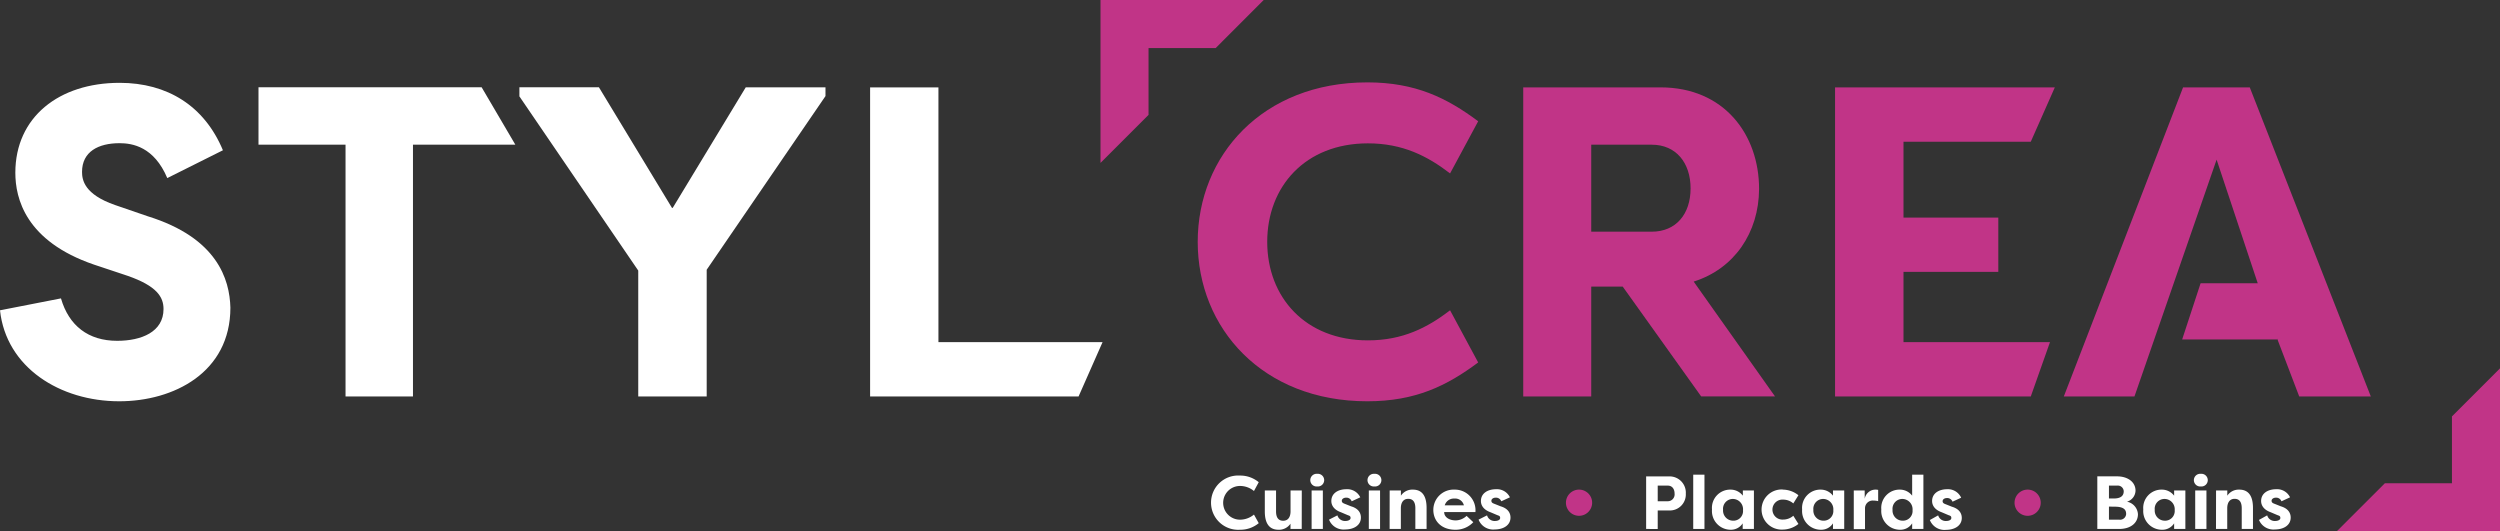 <svg xmlns="http://www.w3.org/2000/svg" viewBox="0 0 444.89 94.54"><rect x="0" y="0" width="444.89" height="94.54" fill="#333333" stroke="none"/><defs><style>.cls-1{fill:#fff;}.cls-2{fill:#c13487;}</style></defs><g id="Calque_2" data-name="Calque 2"><g id="Calque_1-2" data-name="Calque 1"><path class="cls-1" d="M220.69,84.63A5.14,5.14,0,0,1,224,85.81l-.85,1.57a3.88,3.88,0,0,0-2.48-.9,3,3,0,1,0,0,6,3.89,3.89,0,0,0,2.48-.91L224,93.1a5.13,5.13,0,0,1-3.35,1.17,4.83,4.83,0,1,1,0-9.64Z"/><path class="cls-1" d="M231.65,94.13h-2v-.94a2.45,2.45,0,0,1-2.13,1.08c-1.92,0-2.44-1.53-2.44-3.27V87.28h2V91c0,1,.35,1.67,1.27,1.67s1.31-.73,1.31-1.68V87.28h2Z"/><path class="cls-1" d="M234.41,84.32a1.13,1.13,0,1,1,0,2.25,1.13,1.13,0,1,1,0-2.25Zm-1,9.81V87.28h2v6.85Z"/><path class="cls-1" d="M238,91.71a1.4,1.4,0,0,0,1.44,1c.44,0,.9-.18.9-.52s-.14-.39-.51-.52l-1.2-.51c-1.63-.58-1.71-1.66-1.71-2,0-1.38,1.21-2.1,2.68-2.1a2.57,2.57,0,0,1,2.47,1.44l-1.53.71a1,1,0,0,0-1-.65c-.37,0-.76.21-.76.56s.3.45.64.58l1,.4c1.62.47,1.76,1.53,1.76,2,0,1.4-1.29,2.12-2.8,2.12a2.77,2.77,0,0,1-2.87-1.75Z"/><path class="cls-1" d="M244.59,84.32a1.13,1.13,0,1,1,0,2.25,1.13,1.13,0,1,1,0-2.25Zm-1,9.81V87.28h2v6.85Z"/><path class="cls-1" d="M247.3,87.28h2v.93a2.43,2.43,0,0,1,2.12-1.08c1.93,0,2.45,1.53,2.45,3.27v3.73h-2V90.44c0-1-.35-1.67-1.27-1.67s-1.31.74-1.31,1.68v3.68h-2Z"/><path class="cls-1" d="M262.18,92.93A4.32,4.32,0,0,1,259,94.27c-2.54,0-3.93-1.59-3.93-3.54a3.61,3.61,0,0,1,3.78-3.6,3.67,3.67,0,0,1,3.71,4H257c0,.86.83,1.48,2.09,1.48a2.91,2.91,0,0,0,1.9-.81Zm-5.1-3h3.43a1.6,1.6,0,0,0-1.7-1.21A1.69,1.69,0,0,0,257.08,90Z"/><path class="cls-1" d="M264.63,91.71a1.39,1.39,0,0,0,1.44,1c.44,0,.89-.18.89-.52s-.13-.39-.51-.52l-1.2-.51c-1.63-.58-1.71-1.66-1.71-2,0-1.38,1.22-2.1,2.69-2.1a2.57,2.57,0,0,1,2.47,1.44l-1.54.71a1,1,0,0,0-1-.65c-.38,0-.76.21-.76.56s.29.45.64.58l1,.4c1.61.47,1.76,1.53,1.76,2,0,1.4-1.3,2.12-2.81,2.12a2.78,2.78,0,0,1-2.87-1.75Z"/><path class="cls-1" d="M292.94,94.13V84.78H297a2.89,2.89,0,0,1,3,3.06,2.85,2.85,0,0,1-3,3h-2v3.3Zm3.83-4.93A1.22,1.22,0,0,0,298,87.82c0-.82-.45-1.4-1.19-1.4H295V89.2Z"/><path class="cls-1" d="M301.32,94.13V84.47h2v9.66Z"/><path class="cls-1" d="M312.12,87.28v6.85h-2v-1A2.46,2.46,0,0,1,308,94.27a3.33,3.33,0,0,1-3.34-3.6,3.25,3.25,0,0,1,3.3-3.54,2.74,2.74,0,0,1,2.19,1.08v-.93Zm-3.72,5.38a1.71,1.71,0,0,0,1.78-1.87,1.83,1.83,0,0,0-1.84-2,1.75,1.75,0,0,0-1.71,1.93A1.8,1.8,0,0,0,308.4,92.66Z"/><path class="cls-1" d="M317.24,87.13a4.5,4.5,0,0,1,2.8,1l-.91,1.46a2.72,2.72,0,0,0-1.8-.68,1.78,1.78,0,1,0,0,3.55,2.72,2.72,0,0,0,1.8-.68l.91,1.46a4.5,4.5,0,0,1-2.8,1,3.57,3.57,0,1,1,0-7.13Z"/><path class="cls-1" d="M328.19,87.28v6.85h-2v-1a2.46,2.46,0,0,1-2.15,1.14,3.33,3.33,0,0,1-3.34-3.6,3.25,3.25,0,0,1,3.3-3.54,2.74,2.74,0,0,1,2.19,1.08v-.93Zm-3.73,5.38a1.72,1.72,0,0,0,1.79-1.87,1.83,1.83,0,0,0-1.84-2,1.75,1.75,0,0,0-1.71,1.93A1.8,1.8,0,0,0,324.46,92.66Z"/><path class="cls-1" d="M331.84,88.77a1.94,1.94,0,0,1,1.88-1.64,2.15,2.15,0,0,1,.51.05v2a4,4,0,0,0-.84-.1,1.37,1.37,0,0,0-1.5,1.35v3.73h-2V87.28h1.94Z"/><path class="cls-1" d="M342.28,84.47v9.66h-2v-1a2.46,2.46,0,0,1-2.15,1.14,3.33,3.33,0,0,1-3.34-3.6,3.25,3.25,0,0,1,3.3-3.54,2.74,2.74,0,0,1,2.19,1.08V84.47Zm-3.72,8.19a1.72,1.72,0,0,0,1.79-1.87,1.84,1.84,0,0,0-1.85-2,1.75,1.75,0,0,0-1.71,1.93A1.8,1.8,0,0,0,338.56,92.66Z"/><path class="cls-1" d="M344.91,91.71a1.4,1.4,0,0,0,1.45,1c.44,0,.89-.18.89-.52s-.13-.39-.51-.52l-1.2-.51c-1.63-.58-1.71-1.66-1.71-2,0-1.38,1.22-2.1,2.69-2.1A2.58,2.58,0,0,1,349,88.57l-1.54.71a1,1,0,0,0-1-.65c-.38,0-.76.21-.76.56s.29.45.64.58l1,.4c1.62.47,1.77,1.53,1.77,2,0,1.4-1.3,2.12-2.81,2.12a2.78,2.78,0,0,1-2.87-1.75Z"/><path class="cls-2" d="M360.83,87.13a2.33,2.33,0,0,1,0,4.66,2.33,2.33,0,0,1,0-4.66Z"/><path class="cls-2" d="M281,87.13a2.33,2.33,0,0,1,0,4.66,2.33,2.33,0,0,1,0-4.66Z"/><path class="cls-1" d="M378.51,89.28a2.41,2.41,0,0,1,1.95,2.22c0,1.59-1.33,2.63-3.32,2.63h-3.91V84.77h3.51c1.9,0,3.29,1,3.29,2.55A2.11,2.11,0,0,1,378.51,89.28Zm-2.35-.57c1.46,0,1.77-.67,1.77-1.29a1.05,1.05,0,0,0-1.19-1H375.3v2.29Zm-.86,1.44v2.33h1.84a1.08,1.08,0,0,0,1.22-1c0-.63-.25-1.31-2-1.31Z"/><path class="cls-1" d="M388.9,87.28v6.85h-2v-1a2.47,2.47,0,0,1-2.15,1.14,3.32,3.32,0,0,1-3.34-3.6,3.25,3.25,0,0,1,3.3-3.54,2.74,2.74,0,0,1,2.19,1.08v-.93Zm-3.73,5.38A1.72,1.72,0,0,0,387,90.79a1.83,1.83,0,0,0-1.84-2,1.74,1.74,0,0,0-1.71,1.93A1.8,1.8,0,0,0,385.17,92.66Z"/><path class="cls-1" d="M391.65,84.32a1.13,1.13,0,1,1,0,2.25,1.13,1.13,0,1,1,0-2.25Zm-1,9.81V87.28h2v6.85Z"/><path class="cls-1" d="M394.36,87.28h2v.93a2.45,2.45,0,0,1,2.12-1.08c1.93,0,2.45,1.53,2.45,3.27v3.73h-2V90.44c0-1-.35-1.67-1.27-1.67s-1.31.74-1.31,1.68v3.68h-2Z"/><path class="cls-1" d="M403.46,91.71a1.39,1.39,0,0,0,1.44,1c.44,0,.9-.18.9-.52s-.14-.39-.51-.52l-1.2-.51c-1.63-.58-1.71-1.66-1.71-2,0-1.38,1.21-2.1,2.68-2.1a2.57,2.57,0,0,1,2.47,1.44l-1.53.71a1,1,0,0,0-1-.65c-.37,0-.76.21-.76.56s.29.45.64.58l1,.4c1.61.47,1.76,1.53,1.76,2,0,1.4-1.29,2.12-2.8,2.12A2.77,2.77,0,0,1,402,92.52Z"/><path class="cls-1" d="M10.85,53.1c1.41,4.87,4.87,7.55,10,7.55,4.32,0,8.25-1.58,8.25-5.66,0-2.13-1.18-4.09-6.37-5.9l-6-2c-12.18-4.17-14-11.79-14-16.35,0-9.91,7.78-16,18.55-16,8.49,0,15.09,4.09,18.39,12l-9.9,4.95c-2.36-5.58-6.21-6.21-8.49-6.21-3.77,0-6.68,1.5-6.68,5.11,0,1.42.39,4,5.89,5.9l5.82,2C38.67,42.33,40.87,49.72,41,54.75,41,66.3,30.89,71.41,21.22,71.41c-10.53,0-20.12-6-21.22-16.19Z"/><path class="cls-1" d="M85.71,15.53l6,10.22H73.49v44.8h-12V25.75H46V15.53Z"/><path class="cls-1" d="M119.71,37l13-21.46H146.9V17.1L125.76,48V70.55H113.58V48.15l-21.15-31V15.53h14.15l13,21.46Z"/><path class="cls-1" d="M196.21,60.88l-4.27,9.67h-37.1v-55H167V60.88Z"/><path class="cls-2" d="M243.32,14.66c8.57,0,14.15,2.76,19.73,6.92l-5,9.28c-4-3.07-8.41-5.35-14.62-5.35-11.16,0-17.92,7.7-17.92,17.53s6.76,17.53,17.92,17.53c6.21,0,10.61-2.28,14.62-5.35l5,9.28c-5.58,4.16-11.16,6.91-19.73,6.91-18.63,0-30.18-13-30.18-28.37S224.69,14.66,243.32,14.66Z"/><path class="cls-2" d="M301.4,50.11l14.47,20.43H302.73L288.77,51h-5.6V70.55h-12.1v-55h24.44c11.32,0,17.53,8.41,17.53,18.08C313,41.39,308.64,47.83,301.4,50.11Zm-7.46-8.88c4.32,0,6.91-3.14,6.91-7.7s-2.59-7.78-6.91-7.78H283.17V41.23Z"/><path class="cls-2" d="M326.56,70.55v-55h39.11l-4.28,9.67H338.74V38.72h16.87v9.66H338.74v12.5h26.07l-3.42,9.67Z"/><path class="cls-2" d="M379.84,70.55H367.27l21.22-55h11.87l21.54,55H409.16l-3.93-10.3v.16h-16.9l3.28-10h10.17l-7.32-22Z"/><polygon class="cls-2" points="436.34 74.1 436.34 86 424.4 86 415.85 94.54 444.89 94.54 444.89 65.55 436.34 74.1"/><polygon class="cls-2" points="204.39 20.44 204.39 8.55 216.34 8.55 224.88 0 195.84 0 195.84 28.99 204.39 20.44"/></g></g></svg>